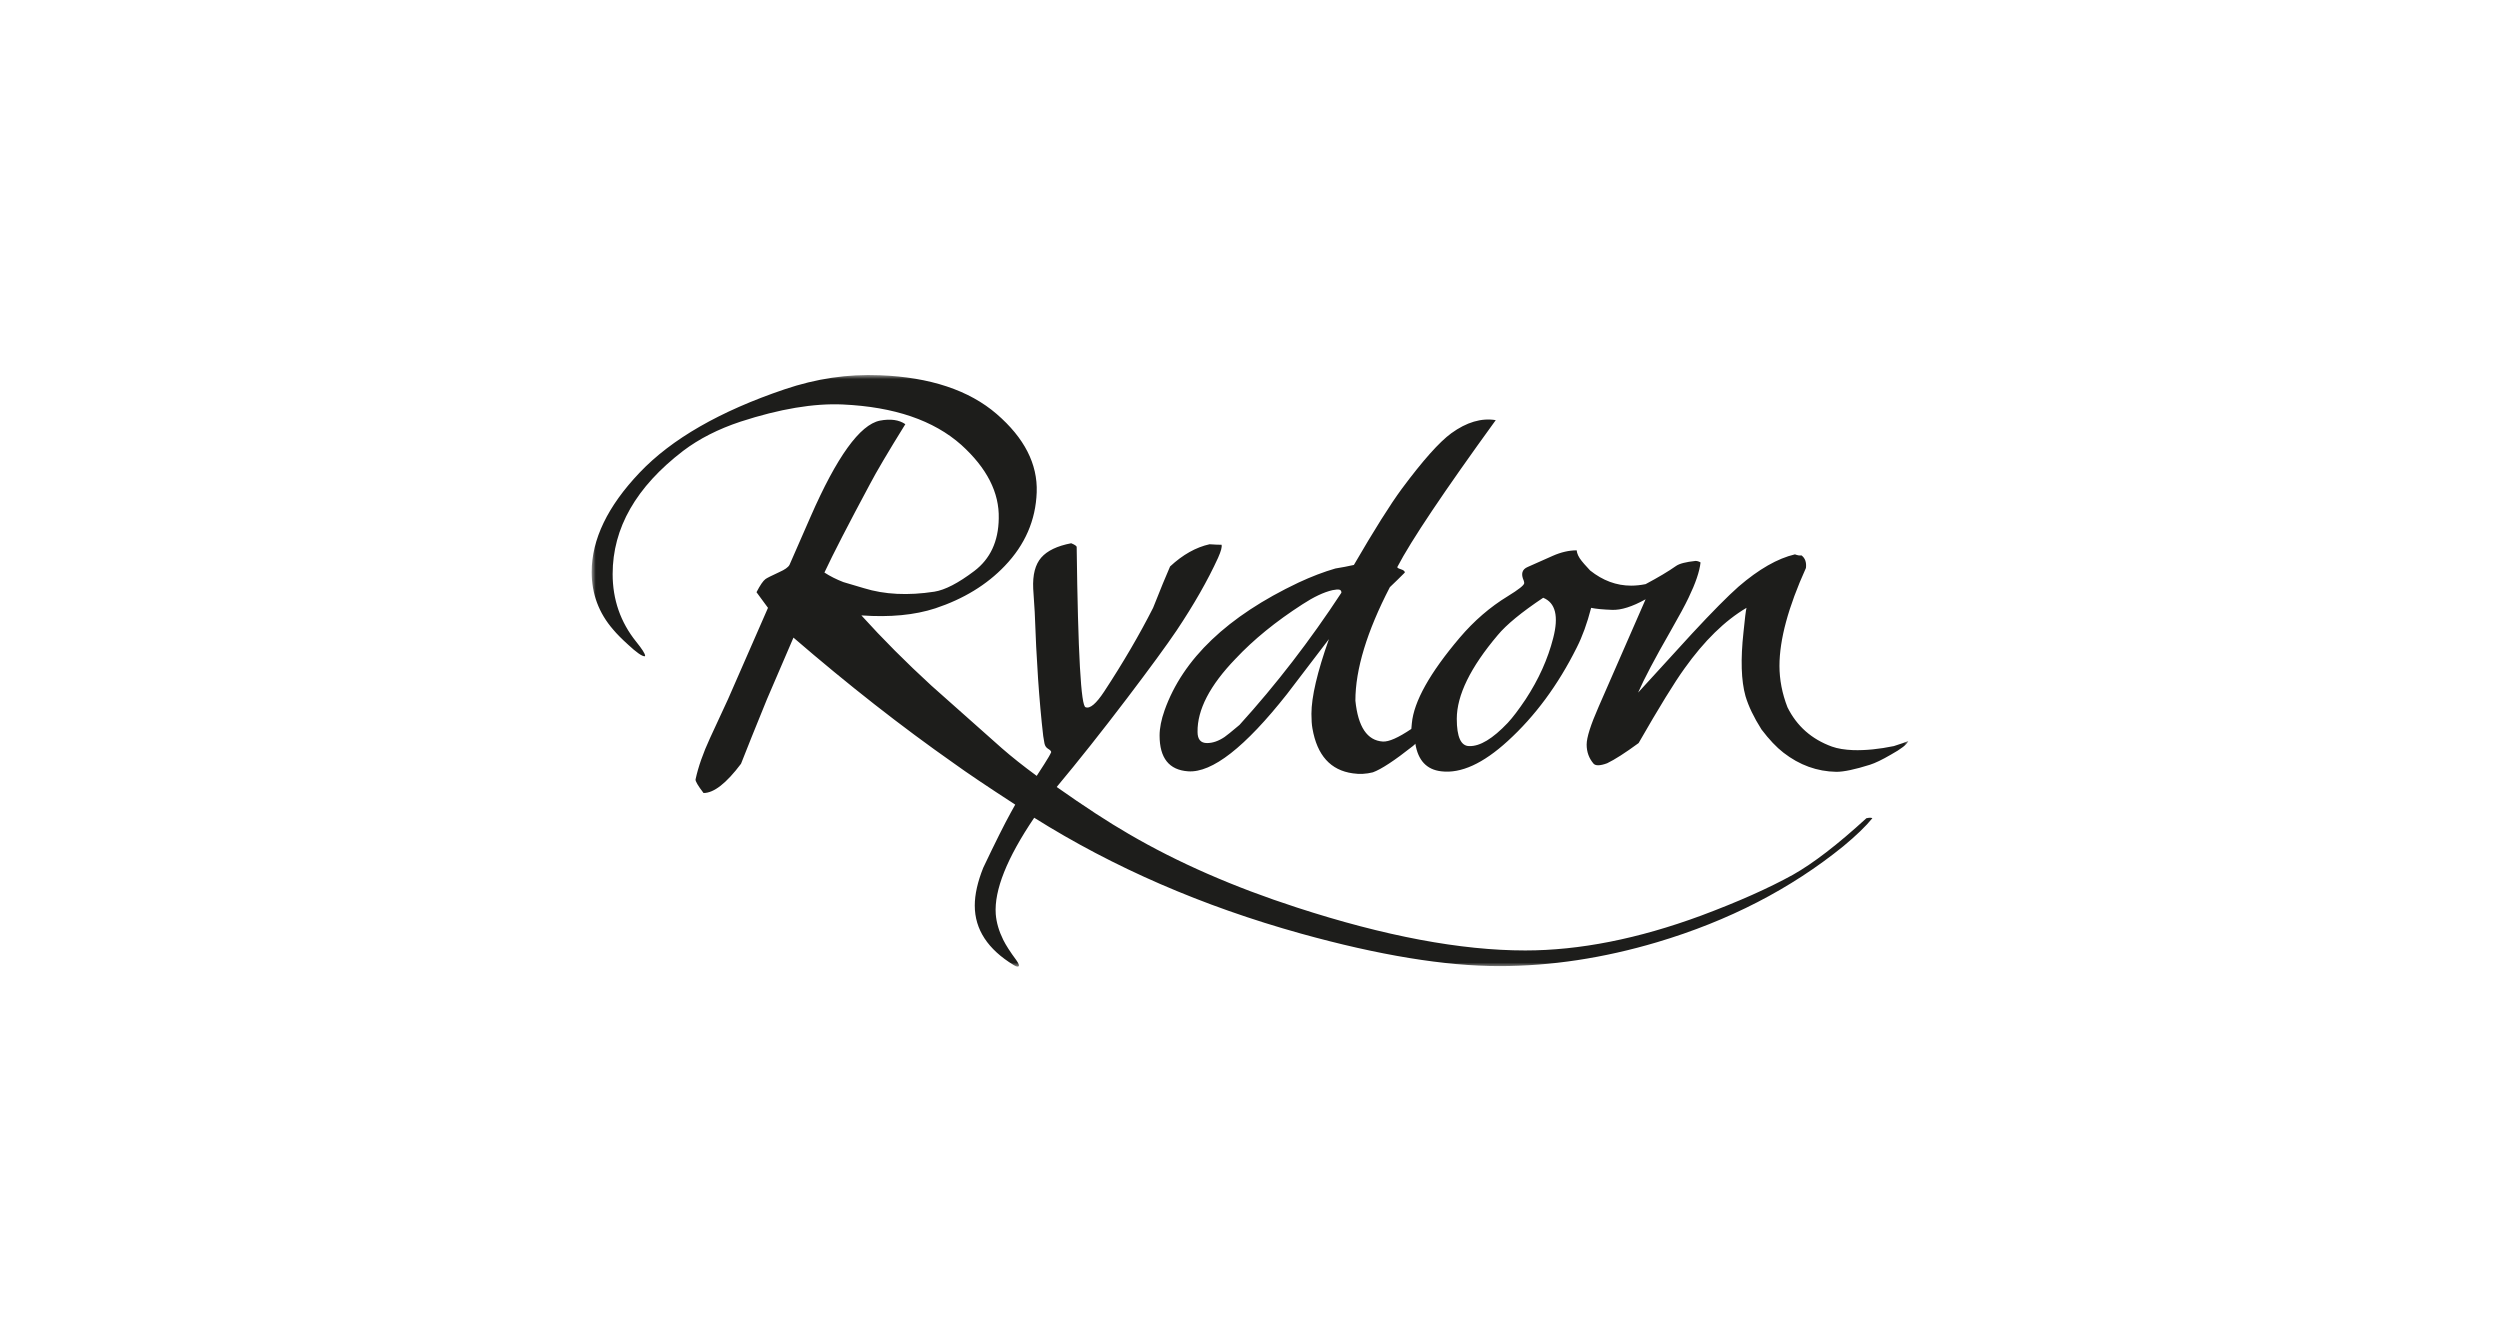 <?xml version="1.0" encoding="UTF-8"?>
<svg width="300px" height="160px" viewBox="0 0 300 160" version="1.1" xmlns="http://www.w3.org/2000/svg" xmlns:xlink="http://www.w3.org/1999/xlink">
    <!-- Generator: Sketch 46.2 (44496) - http://www.bohemiancoding.com/sketch -->
    <title>Logo18</title>
    <desc>Created with Sketch.</desc>
    <defs>
        <polygon id="path-1" points="2.03078788e-20 1.07557233e-14 2.03078788e-20 71 158 71 158 0 0 0"></polygon>
    </defs>
    <g id="Logos" stroke="none" stroke-width="1" fill="none" fill-rule="evenodd">
        <g id="Logo18">
            <g id="Page-1" transform="translate(71, 45)">
                <mask id="mask-2" fill="white">
                    <use xlink:href="#path-1"></use>
                </mask>
                <g id="Clip-2"></g>
                <path d="M158,43.925 C157.84,44.331 157.14,44.876 155.902,45.56 C154.862,46.166 154.023,46.57 153.385,46.773 C151.587,47.339 150.247,47.619 149.369,47.619 C147.051,47.58 144.933,46.812 143.015,45.32 C142.176,44.673 141.297,43.745 140.378,42.533 C139.458,41.08 138.82,39.748 138.46,38.537 C137.94,36.682 137.861,34.118 138.22,30.847 C138.379,29.235 138.499,28.265 138.58,27.941 C135.982,29.476 133.505,31.899 131.148,35.206 C129.949,36.862 128.11,39.851 125.633,44.168 C124.035,45.341 122.776,46.148 121.856,46.591 C121.417,46.752 121.057,46.833 120.777,46.833 C120.537,46.833 120.357,46.773 120.237,46.652 C119.679,46.005 119.398,45.238 119.398,44.349 C119.398,43.503 119.878,41.989 120.837,39.808 C124.354,31.778 126.231,27.479 126.473,26.913 C124.874,27.801 123.534,28.225 122.455,28.184 C121.337,28.143 120.498,28.063 119.938,27.941 C119.458,29.798 118.88,31.393 118.2,32.725 C115.962,37.206 113.205,40.939 109.928,43.925 C106.97,46.63 104.313,47.843 101.956,47.558 C100.197,47.359 99.159,46.247 98.84,44.228 C98.84,44.271 98.739,44.372 98.54,44.531 C96.342,46.269 94.743,47.316 93.745,47.679 C92.945,47.882 92.146,47.923 91.347,47.802 C88.67,47.437 87.051,45.643 86.492,42.412 C86.411,41.968 86.372,41.382 86.372,40.657 C86.372,38.64 87.071,35.651 88.47,31.696 C86.032,34.884 84.354,37.083 83.435,38.294 C78.401,44.673 74.445,47.761 71.568,47.558 C69.29,47.399 68.151,45.966 68.151,43.261 C68.151,42.374 68.35,41.364 68.751,40.233 C70.947,34.056 76.303,28.95 84.814,24.913 C86.372,24.187 87.85,23.623 89.249,23.218 C90.008,23.097 90.748,22.956 91.467,22.794 C93.904,18.598 95.822,15.549 97.221,13.651 C99.739,10.262 101.717,8.04 103.155,6.991 C104.992,5.659 106.771,5.133 108.49,5.417 C102.256,14.014 98.32,19.888 96.682,23.036 C96.641,23.118 96.781,23.207 97.101,23.31 C97.42,23.41 97.581,23.54 97.581,23.704 C96.981,24.308 96.382,24.895 95.783,25.46 C93.026,30.786 91.647,35.328 91.647,39.083 C91.966,42.232 93.064,43.865 94.944,43.986 C95.663,44.027 96.802,43.523 98.36,42.472 L98.42,41.808 C98.66,39.183 100.578,35.753 104.174,31.514 C105.891,29.497 107.809,27.841 109.928,26.549 C111.247,25.741 111.906,25.217 111.906,24.974 C111.906,24.895 111.887,24.792 111.846,24.671 C111.486,23.864 111.647,23.321 112.326,23.036 L115.323,21.704 C116.322,21.261 117.281,21.04 118.2,21.04 C118.24,21.442 118.439,21.868 118.799,22.311 C118.88,22.432 119.219,22.815 119.818,23.46 C121.337,24.671 122.975,25.278 124.733,25.278 C125.293,25.278 125.873,25.217 126.473,25.096 C127.99,24.288 129.209,23.563 130.129,22.915 C130.527,22.634 131.307,22.432 132.466,22.311 C132.666,22.311 132.865,22.372 133.066,22.493 C132.946,23.583 132.466,24.993 131.627,26.731 C131.227,27.577 130.508,28.909 129.469,30.726 C127.59,33.995 126.293,36.458 125.572,38.113 L132.047,31.029 C134.483,28.405 136.341,26.53 137.621,25.399 C140.058,23.298 142.316,22.008 144.394,21.522 C144.713,21.644 144.972,21.686 145.173,21.644 C145.612,21.966 145.792,22.472 145.713,23.157 C143.594,27.841 142.536,31.755 142.536,34.904 C142.536,36.561 142.855,38.216 143.495,39.869 C144.613,42.13 146.391,43.704 148.829,44.591 C149.508,44.835 150.367,44.976 151.407,45.017 C152.884,45.056 154.503,44.896 156.262,44.531 C157.14,44.251 157.72,44.047 158,43.925 M89.969,26.124 C89.969,25.923 89.888,25.802 89.729,25.761 C89.569,25.721 89.288,25.741 88.89,25.821 C87.85,26.064 86.651,26.63 85.294,27.517 C82.096,29.577 79.42,31.755 77.262,34.056 C74.184,37.247 72.666,40.173 72.706,42.836 C72.706,43.724 73.086,44.168 73.845,44.168 C74.524,44.168 75.224,43.925 75.943,43.443 C76.183,43.281 76.782,42.798 77.741,41.989 C82.136,37.145 86.212,31.857 89.969,26.124 M114.184,26.731 C111.587,28.466 109.768,29.96 108.729,31.212 C105.452,35.085 103.814,38.437 103.814,41.261 C103.814,43.443 104.313,44.531 105.313,44.531 C106.591,44.573 108.13,43.644 109.928,41.747 C110.527,41.102 111.247,40.153 112.086,38.901 C113.644,36.519 114.744,34.077 115.382,31.575 C116.063,28.95 115.663,27.335 114.184,26.731 M153.684,53.189 C152.884,54.167 151.726,55.284 150.208,56.542 C143.894,61.666 136.442,65.506 127.851,68.065 C121.417,69.976 115.102,70.932 108.909,70.932 C102.395,70.932 94.464,69.631 85.114,67.031 C73.285,63.738 62.616,59.103 53.105,53.129 C49.83,57.973 48.291,61.828 48.49,64.695 C48.569,65.705 48.871,66.733 49.389,67.783 C49.71,68.428 50.228,69.236 50.947,70.204 C51.228,70.609 51.328,70.85 51.247,70.932 C51.168,71.053 50.968,71.013 50.648,70.811 C47.531,68.914 45.973,66.533 45.973,63.664 C45.973,62.332 46.313,60.818 46.992,59.123 C48.43,56.096 49.53,53.898 50.288,52.525 L50.828,51.555 C47.471,49.376 45.014,47.722 43.455,46.591 C37.181,42.191 30.768,37.165 24.215,31.514 C22.657,35.146 21.597,37.609 21.038,38.901 C19.639,42.331 18.6,44.915 17.922,46.652 C16.162,48.993 14.664,50.162 13.426,50.162 C12.747,49.275 12.428,48.731 12.467,48.527 C12.788,47.036 13.366,45.379 14.205,43.564 C15.164,41.503 15.884,39.95 16.363,38.901 C19,32.886 20.598,29.235 21.158,27.941 C20.758,27.376 20.298,26.751 19.78,26.064 C20.219,25.217 20.578,24.691 20.858,24.489 C21.017,24.368 21.578,24.087 22.537,23.643 C23.175,23.359 23.575,23.079 23.736,22.794 L26.253,17.042 C29.409,9.817 32.187,5.961 34.584,5.477 C35.863,5.233 36.881,5.376 37.641,5.901 C35.563,9.252 34.144,11.655 33.386,13.108 C30.787,17.952 28.97,21.483 27.931,23.704 C28.61,24.147 29.37,24.53 30.209,24.853 L32.666,25.581 C35.143,26.348 37.96,26.487 41.118,26.003 C42.396,25.802 43.995,24.974 45.913,23.522 C47.831,22.069 48.811,19.969 48.85,17.223 C48.931,14.116 47.431,11.169 44.354,8.385 C41.038,5.436 36.302,3.823 30.149,3.538 C26.672,3.379 22.576,4.063 17.862,5.598 C15.184,6.487 12.887,7.655 10.969,9.11 C5.334,13.43 2.517,18.354 2.517,23.885 C2.517,26.952 3.457,29.657 5.334,31.997 C6.054,32.886 6.413,33.451 6.413,33.693 C6.413,33.735 6.394,33.753 6.353,33.753 C6.034,33.753 5.375,33.292 4.375,32.361 C3.616,31.675 3.016,31.071 2.577,30.544 C0.859,28.567 0,26.265 0,23.643 C0,19.727 1.918,15.751 5.754,11.715 C9.59,7.678 15.383,4.348 23.136,1.722 C26.932,0.432 30.748,-0.133 34.584,0.026 C40.619,0.268 45.294,1.824 48.61,4.688 C51.927,7.557 53.525,10.684 53.405,14.075 C53.285,17.425 52.007,20.372 49.569,22.915 C47.411,25.175 44.634,26.872 41.237,28.001 C38.759,28.811 35.803,29.091 32.367,28.849 C34.923,31.675 37.721,34.481 40.758,37.267 L49.209,44.775 C50.408,45.825 51.808,46.933 53.405,48.105 L54.304,46.712 C54.745,46.026 55.025,45.541 55.143,45.259 C55.143,45.138 55.025,45.008 54.783,44.864 C54.544,44.723 54.394,44.502 54.334,44.199 C54.276,43.895 54.225,43.603 54.186,43.321 C53.705,39.163 53.366,34.198 53.165,28.427 C53.086,27.176 53.026,26.245 52.985,25.641 C52.906,23.985 53.225,22.746 53.944,21.916 C54.665,21.088 55.864,20.513 57.542,20.19 C57.941,20.354 58.161,20.495 58.201,20.616 C58.36,33.413 58.72,39.831 59.28,39.869 C59.799,40.072 60.539,39.445 61.498,37.992 C63.776,34.521 65.733,31.171 67.372,27.941 C68.25,25.721 68.93,24.067 69.41,22.976 C70.928,21.565 72.506,20.676 74.145,20.311 C74.783,20.354 75.263,20.372 75.584,20.372 C75.663,20.616 75.524,21.139 75.164,21.946 C73.925,24.653 72.266,27.558 70.189,30.665 C68.99,32.442 67.012,35.146 64.255,38.78 C61.218,42.775 58.401,46.329 55.804,49.437 C59.12,51.777 61.997,53.656 64.435,55.066 C70.309,58.499 77.042,61.445 84.634,63.906 C95.183,67.34 104.313,69.055 112.026,69.055 C118.54,69.055 125.572,67.662 133.126,64.877 C137.561,63.221 141.237,61.586 144.154,59.972 C146.591,58.599 149.528,56.338 152.965,53.189 C153.325,53.109 153.565,53.109 153.684,53.189" id="Fill-1" fill="#1D1D1B" mask="url(#mask-2)"></path>
            </g>
        </g>
    </g>
</svg>